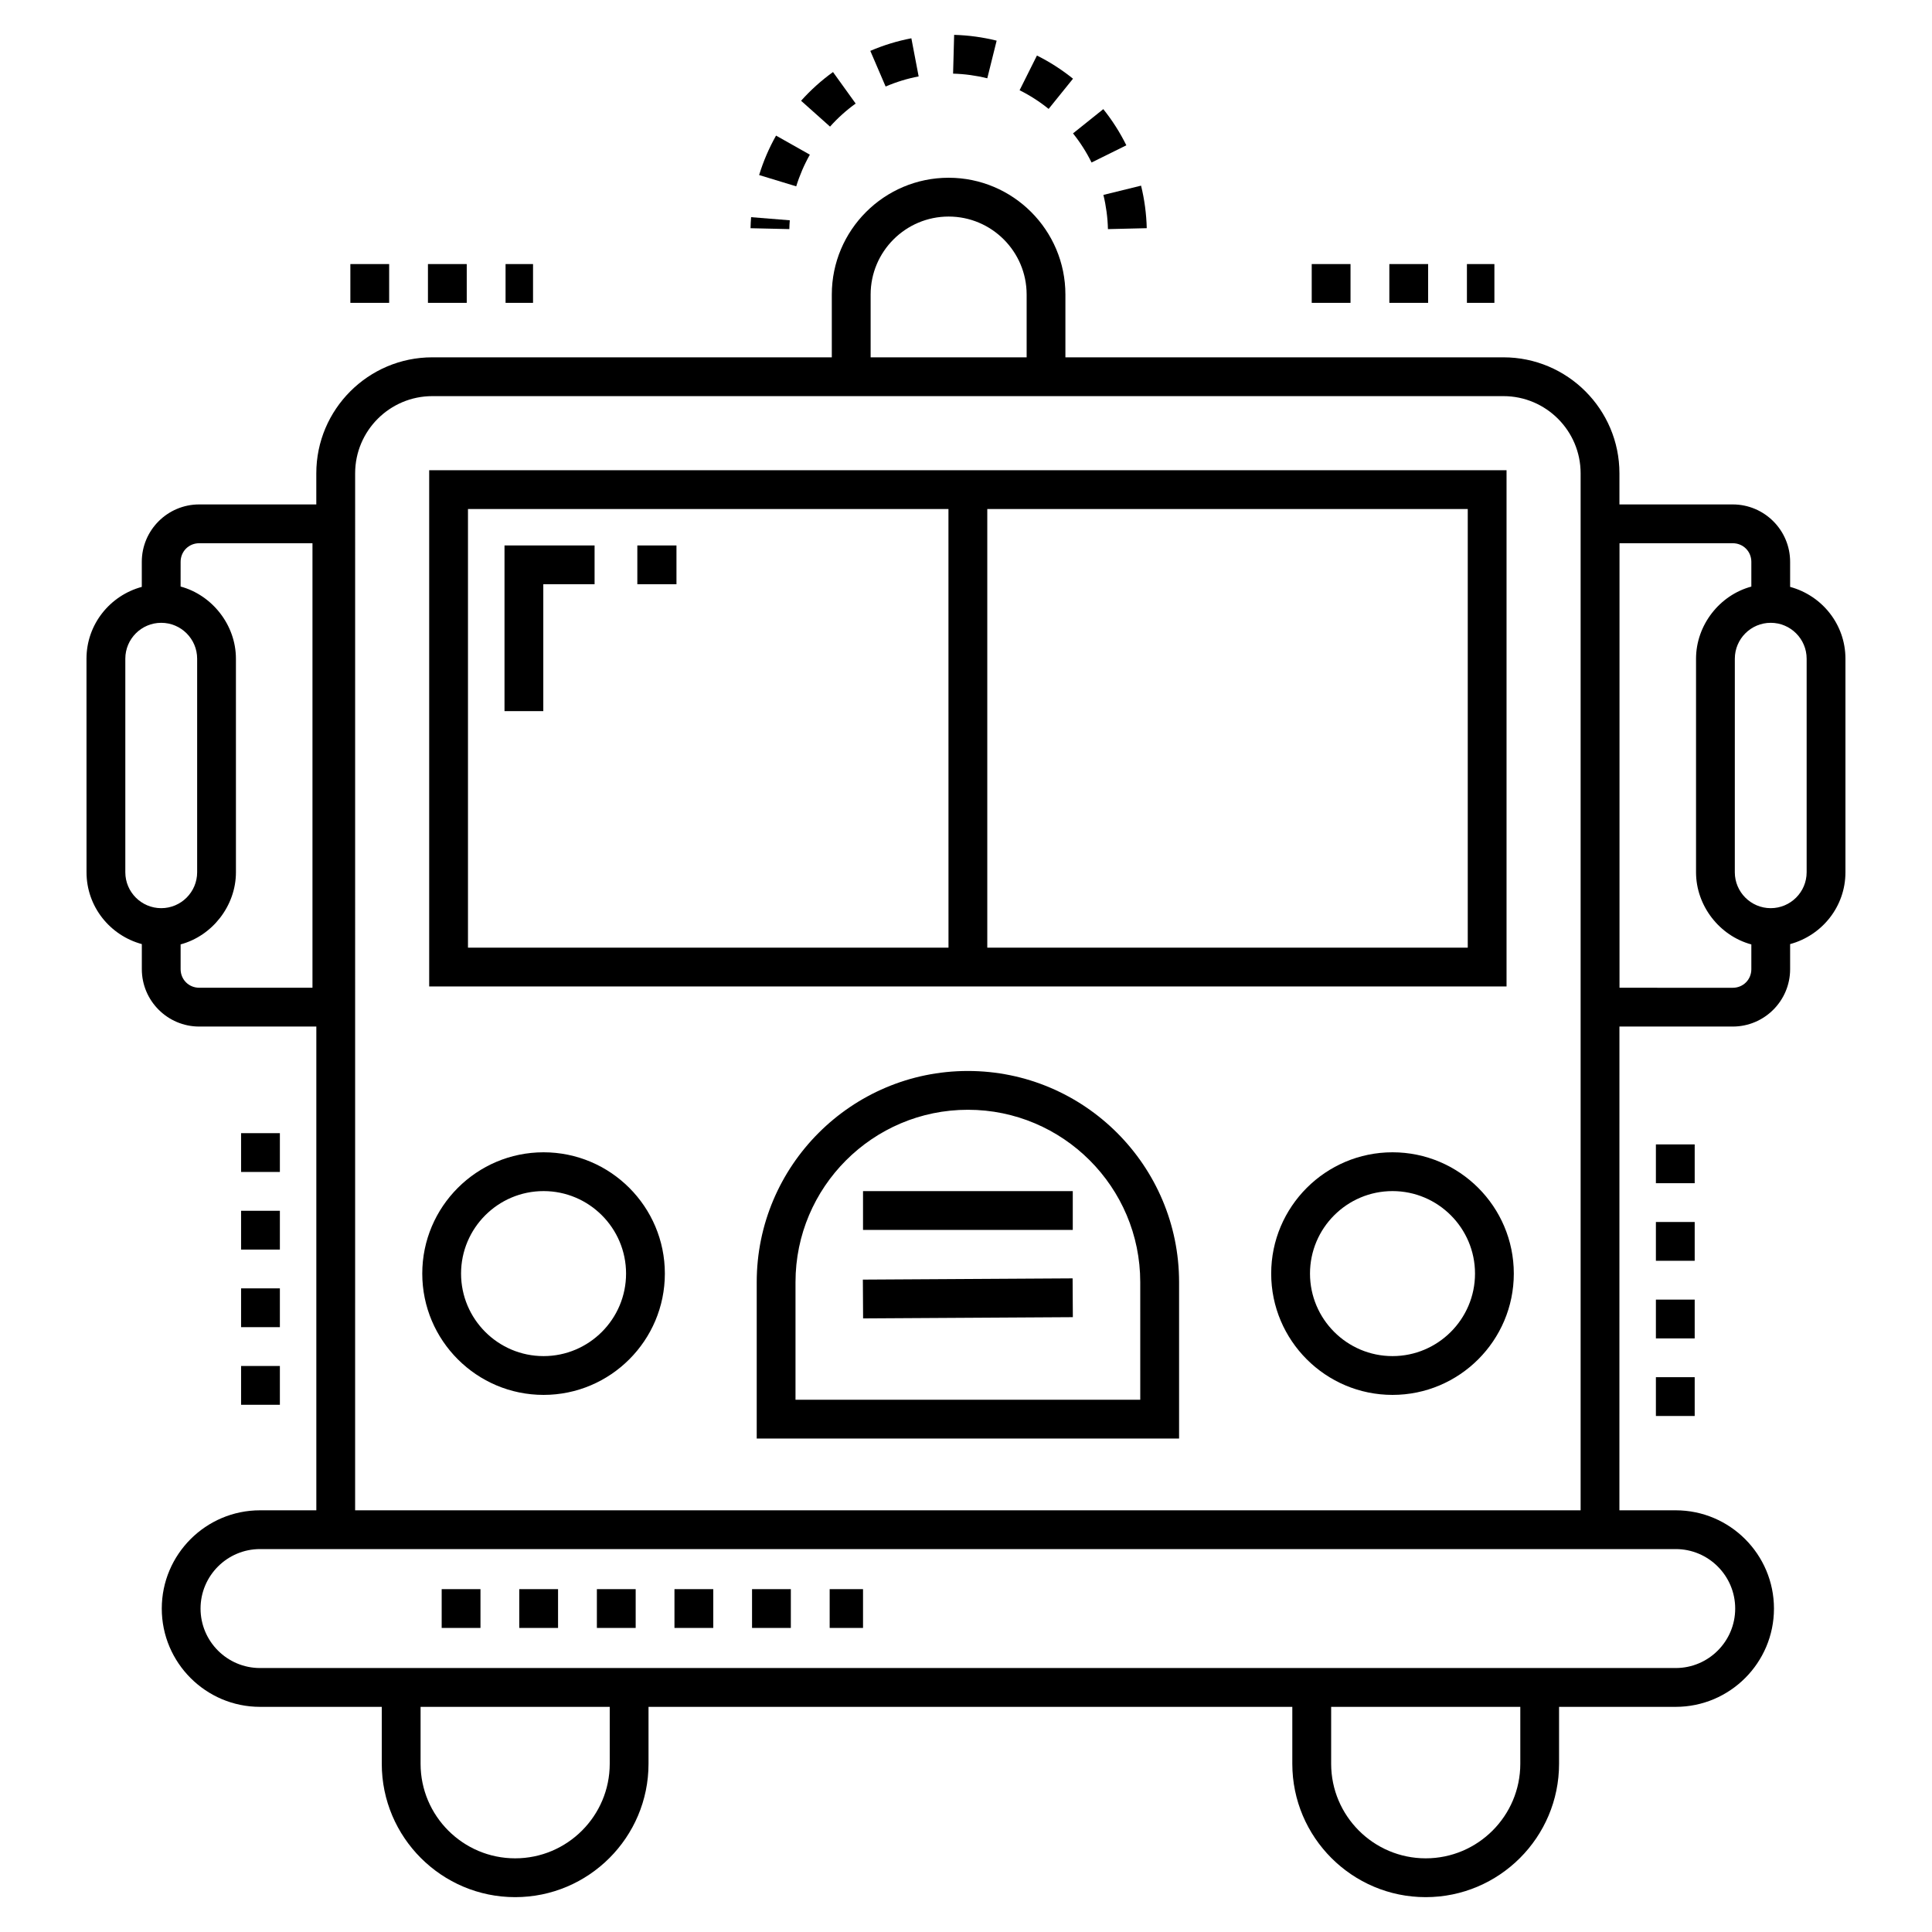 <?xml version="1.0" encoding="UTF-8"?>
<!-- Uploaded to: ICON Repo, www.svgrepo.com, Generator: ICON Repo Mixer Tools -->
<svg fill="#000000" width="800px" height="800px" version="1.1" viewBox="144 144 512 512" xmlns="http://www.w3.org/2000/svg">
 <g>
  <path d="m207.89 464.87h10.281v10.281h-10.281z"/>
  <path d="m207.89 444.3h10.281v10.281h-10.281z"/>
  <path d="m207.89 506h10.281v10.281h-10.281z"/>
  <path d="m207.89 485.43h10.281v10.281h-10.281z"/>
  <path d="m582.83 508.97h10.281v10.281h-10.281z"/>
  <path d="m582.83 488.41h10.281v10.281h-10.281z"/>
  <path d="m582.83 447.28h10.281v10.281h-10.281z"/>
  <path d="m582.83 467.84h10.281v10.281h-10.281z"/>
  <path d="m543.25 268.61h-285.51v136.81h285.51zm-147.89 126.53h-127.34v-116.25h127.33zm137.61 0h-127.33v-116.25h127.33z"/>
  <path d="m312.9 288.55h10.371v10.281h-10.371z"/>
  <path d="m287.98 298.83h13.59v-10.281h-23.871v43.906h10.281z"/>
  <path d="m400.5 427.82c-30.855 0-55.961 25.105-55.961 55.961v41.449h111.93v-41.449c-0.004-30.855-25.109-55.961-55.965-55.961zm45.68 87.129h-91.363v-31.168c0-25.188 20.492-45.68 45.68-45.68s45.68 20.492 45.68 45.68z"/>
  <path d="m513.03 449.37c-17.727 0-32.152 14.422-32.152 32.145 0 17.727 14.426 32.148 32.152 32.148 17.727 0 32.145-14.422 32.145-32.148s-14.418-32.145-32.145-32.145zm0 54.012c-12.059 0-21.867-9.809-21.867-21.867 0-12.055 9.809-21.863 21.867-21.863 12.055 0 21.863 9.809 21.863 21.863s-9.812 21.867-21.863 21.867z"/>
  <path d="m288.05 449.37c-17.727 0-32.145 14.422-32.145 32.145 0 17.727 14.418 32.148 32.145 32.148 17.727 0 32.145-14.422 32.145-32.148 0.004-17.727-14.418-32.145-32.145-32.145zm0 54.012c-12.055 0-21.863-9.809-21.863-21.867 0-12.055 9.809-21.863 21.863-21.863 12.055 0 21.863 9.809 21.863 21.863s-9.809 21.867-21.863 21.867z"/>
  <path d="m166.93 375.16c0 9.129 6.242 16.754 14.656 19.035v6.641c0 8.391 6.824 15.211 15.211 15.211h31.035v128.2h-14.922c-14.359 0-26.039 11.684-26.039 26.043s11.684 26.043 26.039 26.043h32.262v15.082c0 19.488 15.859 35.348 35.348 35.348 19.488 0 35.344-15.855 35.344-35.348v-15.082h170.61v15.082c0 19.488 15.855 35.348 35.344 35.348s35.348-15.855 35.348-35.348v-15.082h30.914c14.359 0 26.039-11.684 26.039-26.043s-11.684-26.043-26.039-26.043h-14.922l0.008-128.2h30.023c8.391 0 15.211-6.824 15.211-15.211v-6.641c8.418-2.281 14.66-9.906 14.66-19.035v-56.594c0-9.129-6.242-16.754-14.66-19.035v-6.641c0-8.391-6.824-15.211-15.211-15.211h-30.023v-8.25c0-16.945-13.785-30.734-30.734-30.734h-116.09v-16.637c0-17.066-13.887-30.953-30.949-30.953-17.07 0-30.957 13.887-30.957 30.953v16.637h-105.88c-16.949 0-30.734 13.789-30.734 30.734v8.25h-31.035c-8.391 0-15.211 6.824-15.211 15.211v6.641c-8.414 2.281-14.656 9.906-14.656 19.035zm455.85-56.594v56.59c0 5.246-4.273 9.516-9.52 9.516-5.246 0-9.516-4.269-9.516-9.516l0.004-56.59c0-5.246 4.266-9.516 9.516-9.516 5.242 0 9.516 4.269 9.516 9.516zm-49.594-30.605h30.008c2.766 0 4.93 2.168 4.93 4.93v6.559c-8.414 2.266-14.656 10.207-14.656 19.121v56.59c0 8.898 6.242 16.855 14.656 19.121v6.559c0 2.766-2.164 4.93-4.93 4.93l-30.008-0.004zm-267.6 323.45c0 13.82-11.242 25.066-25.062 25.066-13.82 0-25.066-11.242-25.066-25.066v-15.082h50.129zm241.31 0c0 13.82-11.246 25.066-25.066 25.066s-25.062-11.242-25.062-25.066v-15.082h50.129zm-172.17-389.35c0-11.398 9.273-20.672 20.676-20.672 11.395 0 20.668 9.273 20.668 20.672v16.637h-41.344zm-136.61 47.371c0-11.277 9.176-20.453 20.453-20.453h283.86c11.277 0 20.453 9.176 20.453 20.453v274.81h-324.77zm349.97 285.09c8.691 0 15.758 7.07 15.758 15.762s-7.07 15.762-15.758 15.762h-375.18c-8.691 0-15.758-7.07-15.758-15.762s7.07-15.762 15.758-15.762h375.18zm-396.22-261.63c0-2.766 2.164-4.93 4.93-4.93h30.012v117.8h-30.012c-2.766 0-4.93-2.168-4.93-4.93v-6.559c8.371-2.25 14.66-10.203 14.66-19.121l-0.004-56.59c0-9.012-6.394-16.898-14.66-19.121zm-14.656 25.676c0-5.246 4.266-9.516 9.516-9.516 5.246 0 9.52 4.269 9.52 9.516v56.59c0 5.246-4.273 9.516-9.52 9.516-5.246 0-9.516-4.269-9.516-9.516z"/>
  <path d="m370.76 171.44-6.004-8.344c-3.094 2.223-5.938 4.785-8.461 7.609l7.672 6.848c2.023-2.266 4.309-4.324 6.793-6.113z"/>
  <path d="m342.9 204.48 10.281 0.234c0.016-0.785 0.055-1.562 0.121-2.332l-10.25-0.828c-0.078 0.965-0.129 1.941-0.152 2.926z"/>
  <path d="m358.62 184.99-8.957-5.055c-1.871 3.316-3.379 6.832-4.484 10.453l9.828 2.996c0.895-2.902 2.109-5.727 3.613-8.395z"/>
  <path d="m405.64 164.75 2.481-9.977c-3.672-0.914-7.461-1.43-11.262-1.535l-0.281 10.277c3.062 0.086 6.109 0.5 9.062 1.234z"/>
  <path d="m447.9 204.47c-0.094-3.797-0.598-7.59-1.508-11.27l-9.98 2.453c0.723 2.961 1.129 6.008 1.203 9.066z"/>
  <path d="m428.36 179.35c1.914 2.387 3.566 4.984 4.914 7.715l9.219-4.555c-1.676-3.398-3.734-6.625-6.109-9.59z"/>
  <path d="m421.9 172.86 6.457-8.004c-2.945-2.379-6.164-4.445-9.555-6.141l-4.598 9.199c2.731 1.363 5.32 3.027 7.695 4.945z"/>
  <path d="m378.7 166.93c2.812-1.207 5.754-2.109 8.75-2.68l-1.93-10.102c-3.727 0.711-7.387 1.832-10.879 3.336z"/>
  <path d="m372.71 459.66h55.586v10.281h-55.586z"/>
  <path d="m372.73 493.39-0.062-10.281 55.586-0.328 0.062 10.281z"/>
  <path d="m302.18 565.14h10.281v10.281h-10.281z"/>
  <path d="m261.05 565.14h10.281v10.281h-10.281z"/>
  <path d="m281.61 565.14h10.281v10.281h-10.281z"/>
  <path d="m343.3 565.14h10.281v10.281h-10.281z"/>
  <path d="m363.87 565.14h8.84v10.281h-8.84z"/>
  <path d="m322.74 565.14h10.281v10.281h-10.281z"/>
  <path d="m532.75 213.98h7.281v10.281h-7.281z"/>
  <path d="m512.19 213.98h10.281v10.281h-10.281z"/>
  <path d="m491.62 213.98h10.281v10.281h-10.281z"/>
  <path d="m236.85 213.98h10.281v10.281h-10.281z"/>
  <path d="m277.98 213.98h7.281v10.281h-7.281z"/>
  <path d="m257.41 213.98h10.281v10.281h-10.281z"/>
 </g>
</svg>
